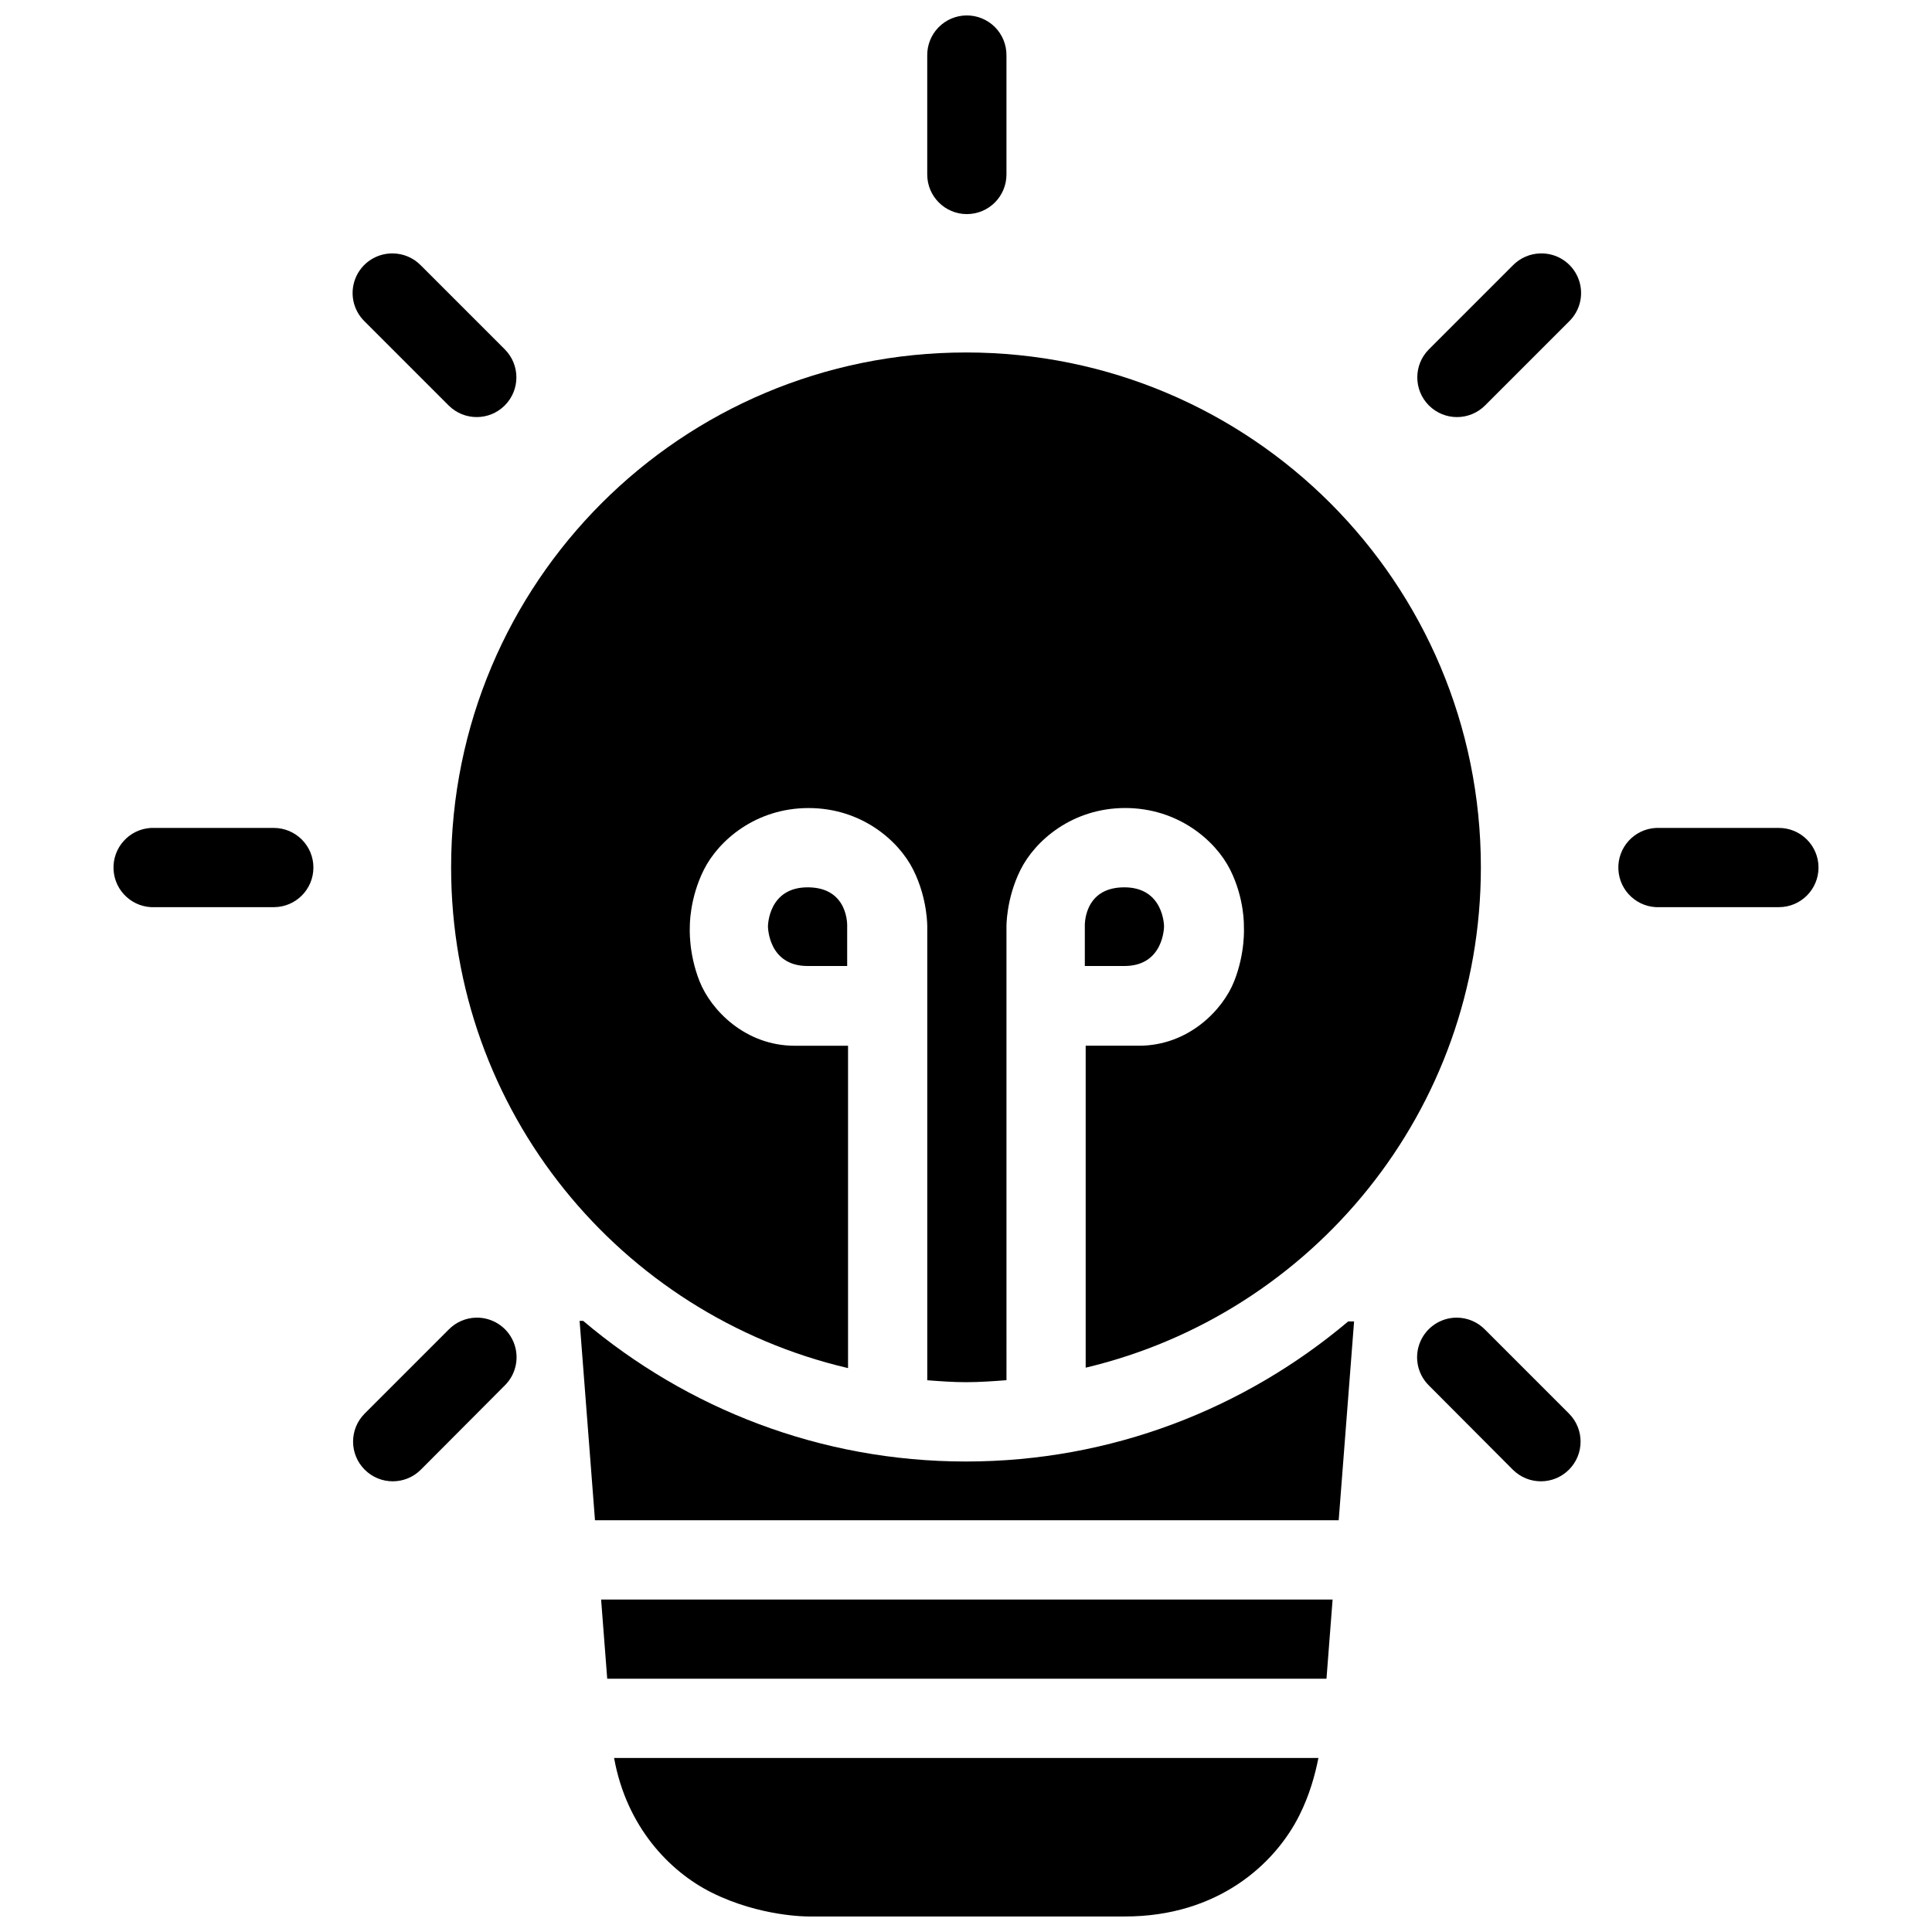 <?xml version="1.0" encoding="UTF-8"?>
<!-- Uploaded to: SVG Repo, www.svgrepo.com, Generator: SVG Repo Mixer Tools -->
<svg width="800px" height="800px" version="1.1" viewBox="144 144 512 512" xmlns="http://www.w3.org/2000/svg">
 <defs>
  <clipPath id="b">
   <path d="m306 609h188v42.902h-188z"/>
  </clipPath>
  <clipPath id="a">
   <path d="m389 148.09h22v52.906h-22z"/>
  </clipPath>
 </defs>
 <path d="m400 237.41c-75.484 0-136.45 60.945-136.45 136.43 0 64.703 44.852 118.61 105.19 132.72v-85.422h-14.105c-13.113 0-22.227-9.438-25.258-17.117-2.988-7.555-2.574-14.27-2.562-14.492-0.004-0.156-0.121-7.359 3.711-15.027 3.875-7.75 13.742-16.359 27.738-16.359h0.02c13.996 0 23.859 8.609 27.738 16.359 3.875 7.75 3.711 15.191 3.711 15.191v120.09c3.398 0.254 6.805 0.512 10.27 0.512 3.617 0 7.176-0.258 10.723-0.531l-0.004-120.08s-0.145-7.438 3.731-15.191c3.875-7.75 13.742-16.359 27.738-16.359s23.941 8.609 27.82 16.359c3.84 7.668 3.633 14.867 3.629 15.027 0.012 0.223 0.422 6.938-2.562 14.492-3.031 7.68-12.141 17.117-25.258 17.117h-14.105v85.32c60.109-14.273 104.73-68.07 104.73-132.61 0-75.48-60.965-136.43-136.45-136.43z"/>
 <path d="m368.51 400v-10.496s0.492-10.211-10.25-10.352c-10.742-0.145-10.742 10.352-10.742 10.352s0 10.496 10.496 10.496h10.496z"/>
 <path d="m431.49 400v-10.496s-0.492-10.211 10.25-10.352c10.742-0.145 10.742 10.352 10.742 10.352s0 10.496-10.496 10.496h-10.496z"/>
 <path d="m297.6 494.05 4.078 52.828h197.09l4.078-52.688h-1.559c-27.41 23.117-62.75 37.125-101.31 37.125-38.633 0-74-14.074-101.43-37.266z"/>
 <path d="m303.3 567.89 1.621 20.992h190.61l1.621-20.992z"/>
 <g clip-path="url(#b)">
  <path d="m306.74 609.88c3.297 18.336 14.805 30.145 25.809 35.648 13 6.5 25.707 6.356 25.707 6.356h83.926c24.492 0 39.668-13.816 46.168-26.812 2.754-5.508 4.156-10.746 5.043-15.191z"/>
 </g>
 <g clip-path="url(#a)">
  <path d="m400.11 148.09c-2.785 0.031-5.445 1.164-7.391 3.156-1.949 1.992-3.023 4.676-2.992 7.457v31.535c0 5.801 4.699 10.5 10.496 10.5 5.801 0 10.5-4.699 10.5-10.5v-31.535c0.031-2.824-1.078-5.543-3.074-7.539-1.996-1.996-4.715-3.106-7.539-3.074z"/>
 </g>
 <path d="m552.2 211.16c-2.75 0.062-5.367 1.203-7.285 3.176l-22.238 22.238c-4.106 4.106-4.106 10.766 0 14.875 4.109 4.109 10.77 4.109 14.879 0l22.234-22.238c3.125-3.008 4.078-7.629 2.394-11.629-1.68-4-5.648-6.551-9.984-6.422z"/>
 <path d="m270.17 493.19c-2.75 0.062-5.363 1.207-7.281 3.176l-22.238 22.238c-4.109 4.109-4.109 10.77 0 14.875 4.109 4.109 10.77 4.109 14.875 0l22.238-22.312c3.066-3.019 3.981-7.602 2.305-11.566-1.672-3.965-5.598-6.504-9.898-6.41z"/>
 <path d="m247.94 211.16c-4.281 0-8.133 2.598-9.734 6.57-1.602 3.969-0.633 8.512 2.449 11.48l22.238 22.238c4.106 4.109 10.766 4.109 14.875 0s4.109-10.77 0-14.875l-22.238-22.238c-1.992-2.047-4.734-3.195-7.59-3.176z"/>
 <path d="m529.96 493.19c-4.246 0.035-8.051 2.621-9.645 6.555-1.598 3.934-0.664 8.441 2.359 11.422l22.238 22.312c4.109 4.109 10.77 4.109 14.875 0 4.109-4.106 4.109-10.766 0-14.875l-22.234-22.238c-1.992-2.047-4.734-3.195-7.594-3.176z"/>
 <path d="m184.02 363.41c-5.789 0.312-10.227 5.25-9.93 11.035 0.297 5.789 5.223 10.242 11.012 9.961h31.457c5.797 0 10.496-4.699 10.496-10.5 0-5.797-4.699-10.496-10.496-10.496h-31.457c-0.363-0.02-0.723-0.02-1.082 0z"/>
 <path d="m582.88 363.41c-5.797 0.277-10.273 5.203-9.992 11 0.277 5.797 5.203 10.273 11 9.996h31.535c5.797 0 10.5-4.699 10.5-10.5 0-5.797-4.703-10.496-10.5-10.496h-31.535c-0.336-0.02-0.672-0.02-1.008 0z"/>
</svg>
